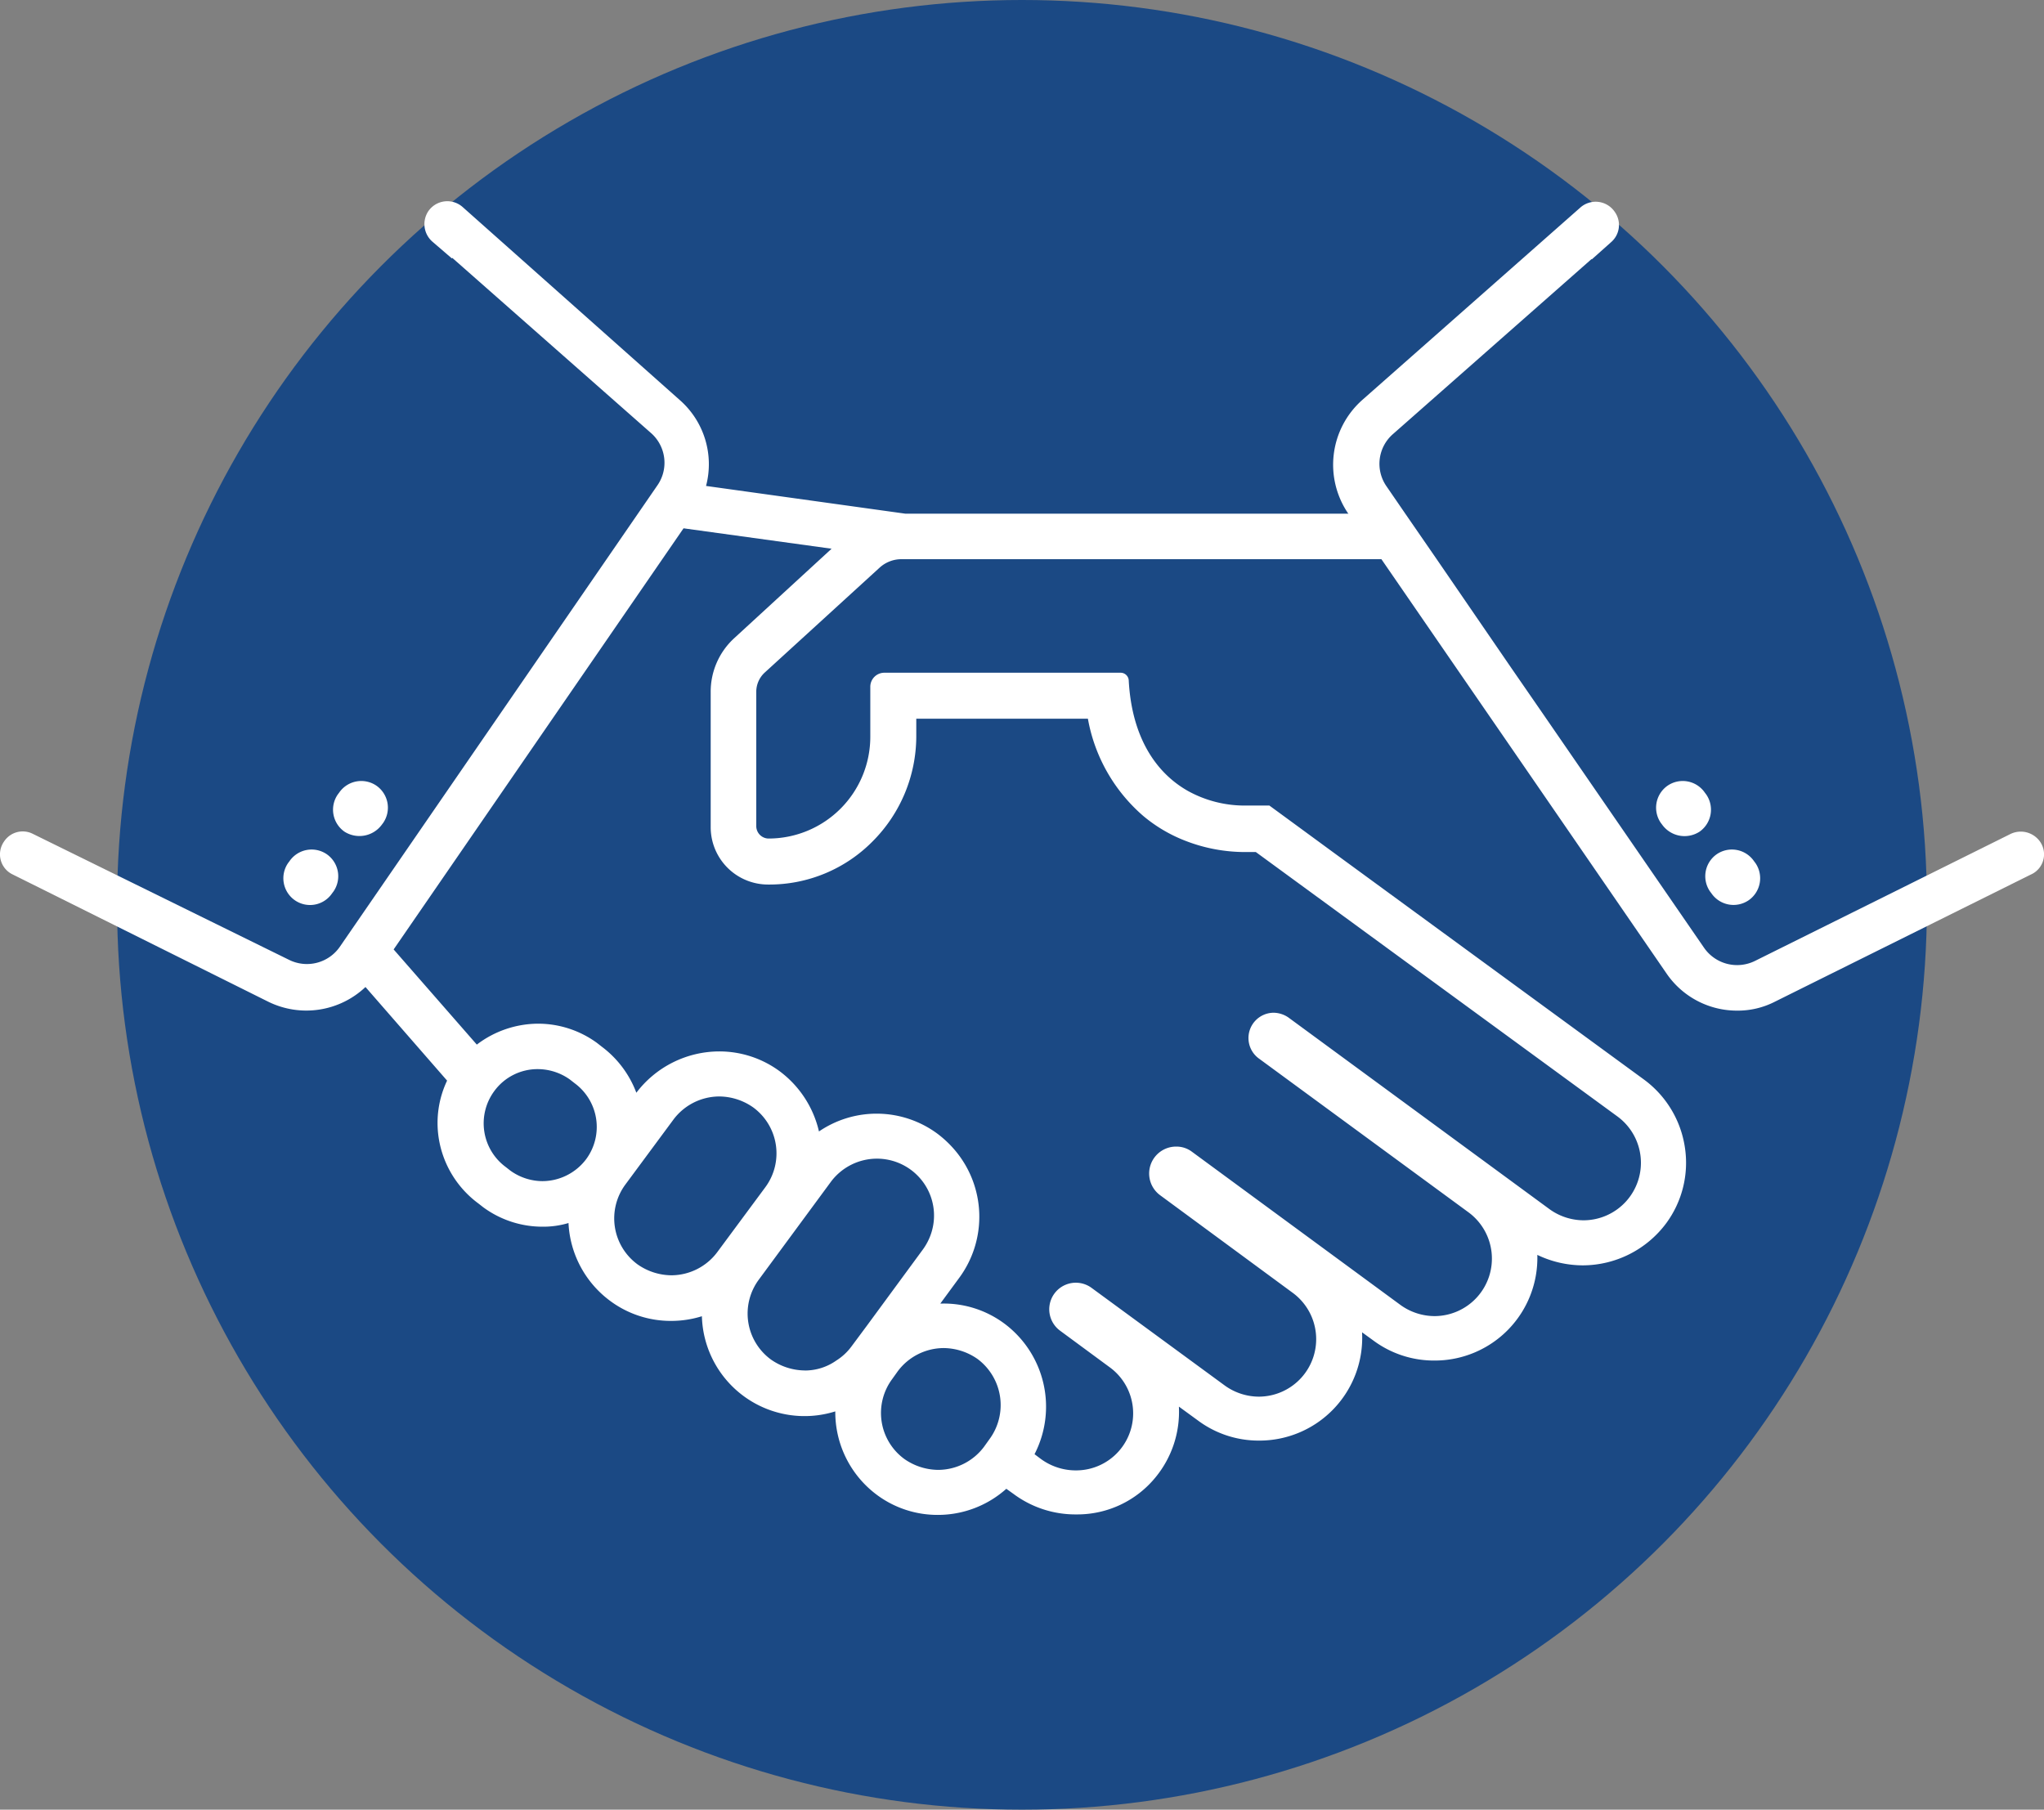 <svg height="116" viewBox="0 0 131.008 116" width="131.008" xmlns="http://www.w3.org/2000/svg"><rect x="0" y="0" width="131.008" height="116" fill="#808080" stroke="none"/><circle cx="65.504" cy="58" fill="#1b4984" r="58"/><g fill="#fff"><path d="m130.795 41.019a1.511 1.511 0 0 0 -1.878-.5l-16.4 8.148a2.578 2.578 0 0 1 -3.252-.838l-10.391-15.092-1.945-2.817-4.829-7.041-2.012-2.917-1.174-1.71a2.526 2.526 0 0 1 .4-3.353l12.745-11.233v.034l1.241-1.107a1.451 1.451 0 0 0 .235-1.945 1.479 1.479 0 0 0 -2.213-.268l-13.982 12.339a5.548 5.548 0 0 0 -.905 7.243l.034.034h-28.4l-12.776-1.778a5.468 5.468 0 0 0 -1.677-5.5l-13.916-12.371a1.479 1.479 0 0 0 -2.213.268 1.493 1.493 0 0 0 .268 1.945l1.245 1.072.03-.032 12.742 11.232a2.535 2.535 0 0 1 .4 3.353l-20.351 29.573a2.568 2.568 0 0 1 -3.252.838l-16.43-8.08a1.431 1.431 0 0 0 -1.844.5 1.429 1.429 0 0 0 .57 2.112l16.363 8.148a5.522 5.522 0 0 0 6.237-.939l5.231 6a6.32 6.32 0 0 0 -.536 3.688 6.441 6.441 0 0 0 2.548 4.191l.3.235a6.405 6.405 0 0 0 3.792 1.249 5.629 5.629 0 0 0 1.677-.235 6.6 6.6 0 0 0 2.682 5 6.51 6.51 0 0 0 3.89 1.274 6.584 6.584 0 0 0 1.978-.3 6.582 6.582 0 0 0 8.55 6.1 6.606 6.606 0 0 0 2.68 5.361 6.51 6.51 0 0 0 3.89 1.274 6.581 6.581 0 0 0 4.392-1.674l.469.335a6.642 6.642 0 0 0 4.024 1.308 6.472 6.472 0 0 0 5.1-2.414 6.61 6.61 0 0 0 1.468-4.497l1.241.905a6.51 6.51 0 0 0 3.89 1.274 6.59 6.59 0 0 0 6.609-6.941l.738.536a6.51 6.51 0 0 0 3.89 1.274 6.577 6.577 0 0 0 6.605-6.773 6.76 6.76 0 0 0 2.917.671 6.686 6.686 0 0 0 5.331-2.682 6.531 6.531 0 0 0 1.207-4.9 6.607 6.607 0 0 0 -2.615-4.325l-19.985-14.615-2.012-1.475-2.016-1.476h-1.571a7.512 7.512 0 0 1 -3.655-.939c-2.012-1.14-3.588-3.387-3.789-7.075a.522.522 0 0 0 -.536-.5h-15.123a.9.9 0 0 0 -.905.905v3.185a6.525 6.525 0 0 1 -6.538 6.538.8.8 0 0 1 -.771-.771v-8.619a1.679 1.679 0 0 1 .57-1.274l7.343-6.706a2.078 2.078 0 0 1 1.375-.536h30.78l7.109 10.327 1.039 1.509 1.039 1.509 9.087 13.211a5.467 5.467 0 0 0 4.527 2.381 5.21 5.21 0 0 0 2.414-.57l16.4-8.148a1.417 1.417 0 0 0 .6-2.113zm-95.995 21.761a3.549 3.549 0 0 1 -2.045-.671l-.3-.235a3.48 3.48 0 0 1 -.738-4.862 3.432 3.432 0 0 1 2.812-1.412 3.549 3.549 0 0 1 2.045.671l.3.235a3.48 3.48 0 0 1 .738 4.862 3.525 3.525 0 0 1 -2.812 1.412zm8.282 6.035a3.827 3.827 0 0 1 -2.179-.7 3.652 3.652 0 0 1 -.771-5.13l3.051-4.124a3.686 3.686 0 0 1 2.951-1.509 3.827 3.827 0 0 1 2.179.7 3.652 3.652 0 0 1 .771 5.13l-3.054 4.125a3.686 3.686 0 0 1 -2.95 1.508zm8.55 6.1a3.827 3.827 0 0 1 -2.179-.7 3.652 3.652 0 0 1 -.771-5.13l4.594-6.237a3.686 3.686 0 0 1 2.951-1.509 3.664 3.664 0 0 1 3.219 1.878 3.634 3.634 0 0 1 .2 3.118 3.74 3.74 0 0 1 -.436.8l-3.621 4.929-.972 1.308a3.56 3.56 0 0 1 -.972.905 3.486 3.486 0 0 1 -2.015.641zm11.834 4.395-.335.469a3.686 3.686 0 0 1 -2.951 1.509 3.827 3.827 0 0 1 -2.179-.7 3.652 3.652 0 0 1 -.771-5.13l.335-.469a3.686 3.686 0 0 1 2.951-1.509 3.827 3.827 0 0 1 2.179.7 3.687 3.687 0 0 1 .771 5.13zm-16.366-51.334a4.643 4.643 0 0 0 -1.509 3.454v8.65a3.678 3.678 0 0 0 3.688 3.688 9.3 9.3 0 0 0 6.706-2.783 9.552 9.552 0 0 0 2.783-6.706v-1.14h11a10.723 10.723 0 0 0 3.554 6.237 9.539 9.539 0 0 0 2.749 1.609 10.538 10.538 0 0 0 3.789.7h.671l23.2 16.966a3.685 3.685 0 0 1 -2.179 6.639 3.75 3.75 0 0 1 -2.179-.7l-16.761-12.305a1.725 1.725 0 0 0 -.939-.3 1.623 1.623 0 0 0 -.973 2.915l13.48 9.892a3.685 3.685 0 0 1 -2.18 6.639 3.75 3.75 0 0 1 -2.179-.7l-13.379-9.831a1.649 1.649 0 0 0 -1.006-.335 1.727 1.727 0 0 0 -1.036 3.12l8.517 6.27a3.685 3.685 0 0 1 -2.179 6.639 3.75 3.75 0 0 1 -2.179-.7l-8.559-6.274a1.7 1.7 0 1 0 -2.012 2.749l3.185 2.347a3.656 3.656 0 0 1 -2.146 6.605 3.78 3.78 0 0 1 -2.28-.738l-.4-.3a6.647 6.647 0 0 0 -1.947-8.383 6.51 6.51 0 0 0 -3.89-1.274h-.2l1.207-1.643a6.6 6.6 0 0 0 -.268-8.181 6.958 6.958 0 0 0 -1.14-1.073 6.556 6.556 0 0 0 -7.578-.134 6.688 6.688 0 0 0 -2.515-3.856 6.51 6.51 0 0 0 -3.89-1.274 6.686 6.686 0 0 0 -5.3 2.649 6.571 6.571 0 0 0 -2.213-2.951l-.3-.235a6.405 6.405 0 0 0 -3.789-1.241 6.523 6.523 0 0 0 -3.923 1.341l-5.331-6.1 18.581-26.994 9.489 1.308z" transform="translate(-.04 12.931)"/><path d="m54.939 127.154a1.719 1.719 0 0 1 -.436-2.381l.1-.134a1.719 1.719 0 0 1 2.381-.436 1.719 1.719 0 0 1 .436 2.381l-.1.134a1.707 1.707 0 0 1 -2.381.436z" transform="translate(-36.041 -69.448)"/><path d="m64.439 114.054a1.719 1.719 0 0 1 -.439-2.381l.1-.134a1.719 1.719 0 0 1 2.381-.436 1.719 1.719 0 0 1 .436 2.381l-.1.134a1.783 1.783 0 0 1 -2.378.436z" transform="translate(-42.355 -60.741)"/><path d="m328.784 127.154a1.719 1.719 0 0 0 .436-2.381l-.1-.134a1.719 1.719 0 0 0 -2.381-.436 1.719 1.719 0 0 0 -.436 2.381l.1.134a1.719 1.719 0 0 0 2.381.436z" transform="translate(-216.705 -69.448)"/><path d="m319.384 114.054a1.719 1.719 0 0 0 .436-2.381l-.1-.134a1.719 1.719 0 0 0 -2.381-.436 1.719 1.719 0 0 0 -.436 2.381l.1.134a1.77 1.77 0 0 0 2.381.436z" transform="translate(-210.457 -60.741)"/></g></svg>